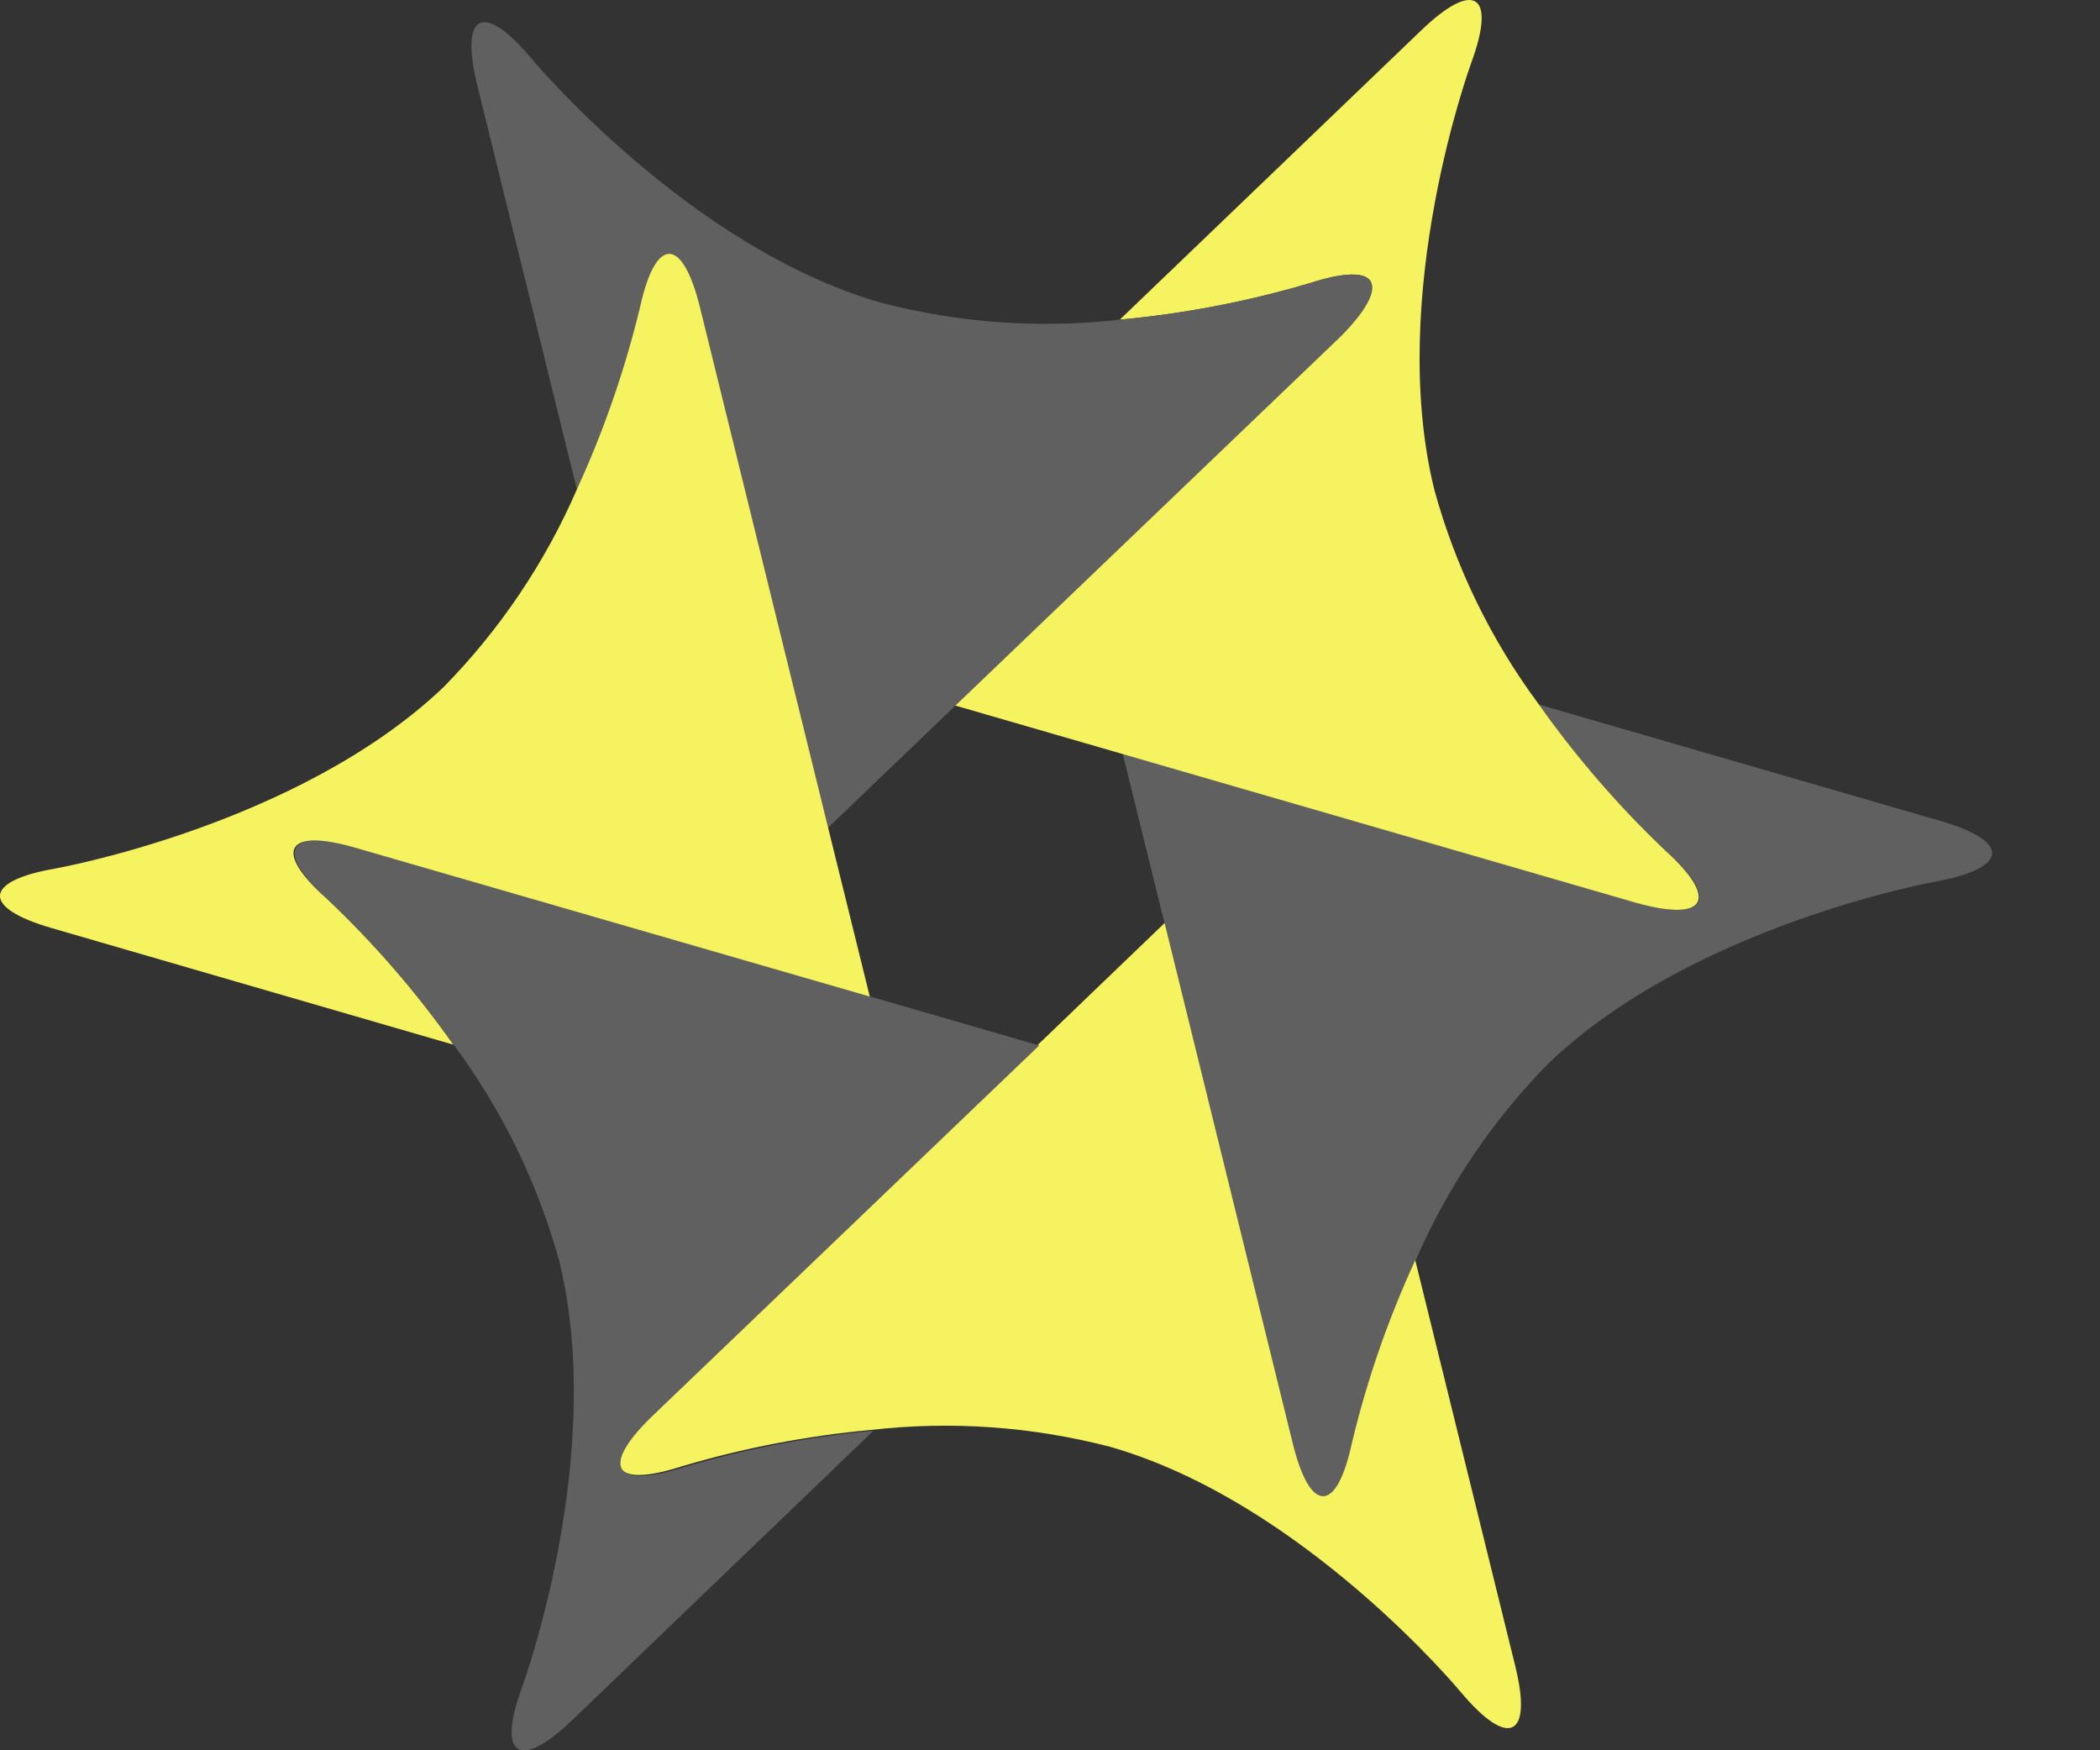<?xml version="1.0" encoding="UTF-8"?> <svg xmlns="http://www.w3.org/2000/svg" width="60" height="50" viewBox="0 0 60 50" fill="none"><rect x="0" y="0" width="60" height="50" fill="#333333" stroke="none"/> <g clip-path="url(#clip0_2867_2488)"> <path d="M55.447 23.453L43.975 20.129C45.04 21.632 46.249 23.028 47.583 24.298C49.162 25.695 48.76 26.358 46.754 25.782L32.076 21.526L33.276 26.39L36.932 41.234C37.429 43.255 38.195 43.247 38.63 41.234C39.059 39.441 39.665 37.696 40.438 36.023C41.35 33.916 42.646 31.996 44.259 30.361C48.404 26.414 55.313 25.182 55.313 25.182C57.405 24.795 57.453 24.037 55.447 23.453Z" fill="#606060"></path> <path d="M47.581 24.299C46.247 23.029 45.038 21.633 43.973 20.13C42.602 18.286 41.588 16.203 40.98 13.987C39.607 8.405 42.038 1.788 42.038 1.788C42.757 -0.17 42.117 -0.58 40.617 0.857L31.995 9.131C33.833 8.962 35.65 8.613 37.42 8.089C39.394 7.45 39.788 8.089 38.288 9.55L27.234 20.138L46.721 25.783C48.758 26.359 49.129 25.696 47.581 24.299Z" fill="#F6F361"></path> <path d="M43.294 47.598L40.436 36C39.664 37.673 39.058 39.419 38.628 41.211C38.194 43.248 37.428 43.256 36.931 41.211L33.275 26.367L29.659 29.841L18.605 40.429C17.105 41.874 17.492 42.529 19.474 41.89C21.24 41.365 23.055 41.016 24.89 40.848C27.174 40.587 29.487 40.751 31.712 41.329C37.239 42.908 41.739 48.34 41.739 48.34C43.105 49.967 43.792 49.62 43.294 47.598Z" fill="#F6F361"></path> <path d="M37.421 8.09C35.651 8.614 33.835 8.963 31.997 9.132C29.715 9.392 27.405 9.228 25.183 8.65C19.656 7.071 15.148 1.631 15.148 1.631C13.813 0.052 13.134 0.376 13.632 2.421L16.49 14.011C17.257 12.339 17.86 10.597 18.29 8.808C18.732 6.771 19.49 6.755 19.996 8.808L23.651 23.652L27.267 20.186L38.321 9.598C39.79 8.105 39.395 7.45 37.421 8.09Z" fill="#606060"></path> <path d="M18.637 40.454L29.691 29.866L10.197 24.221C8.199 23.637 7.828 24.308 9.368 25.705C10.709 26.971 11.92 28.368 12.984 29.874C14.35 31.721 15.364 33.803 15.976 36.017C17.35 41.591 14.911 48.215 14.911 48.215C14.192 50.166 14.839 50.584 16.34 49.147L24.954 40.873C23.118 41.041 21.304 41.39 19.537 41.915C17.524 42.554 17.137 41.899 18.637 40.454Z" fill="#606060"></path> <path d="M10.165 24.221L24.851 28.469L23.651 23.606L19.995 8.762C19.49 6.741 18.732 6.757 18.29 8.762C17.859 10.55 17.256 12.293 16.489 13.965C15.575 16.074 14.279 17.995 12.668 19.634C8.515 23.582 1.567 24.814 1.567 24.814C-0.486 25.169 -0.526 25.935 1.472 26.511L12.952 29.843C11.888 28.337 10.677 26.941 9.336 25.674C7.796 24.308 8.167 23.637 10.165 24.221Z" fill="#F6F361"></path> </g> <defs> <clipPath id="clip0_2867_2488"> <rect width="60" height="50" fill="white"></rect> </clipPath> </defs> </svg> 
